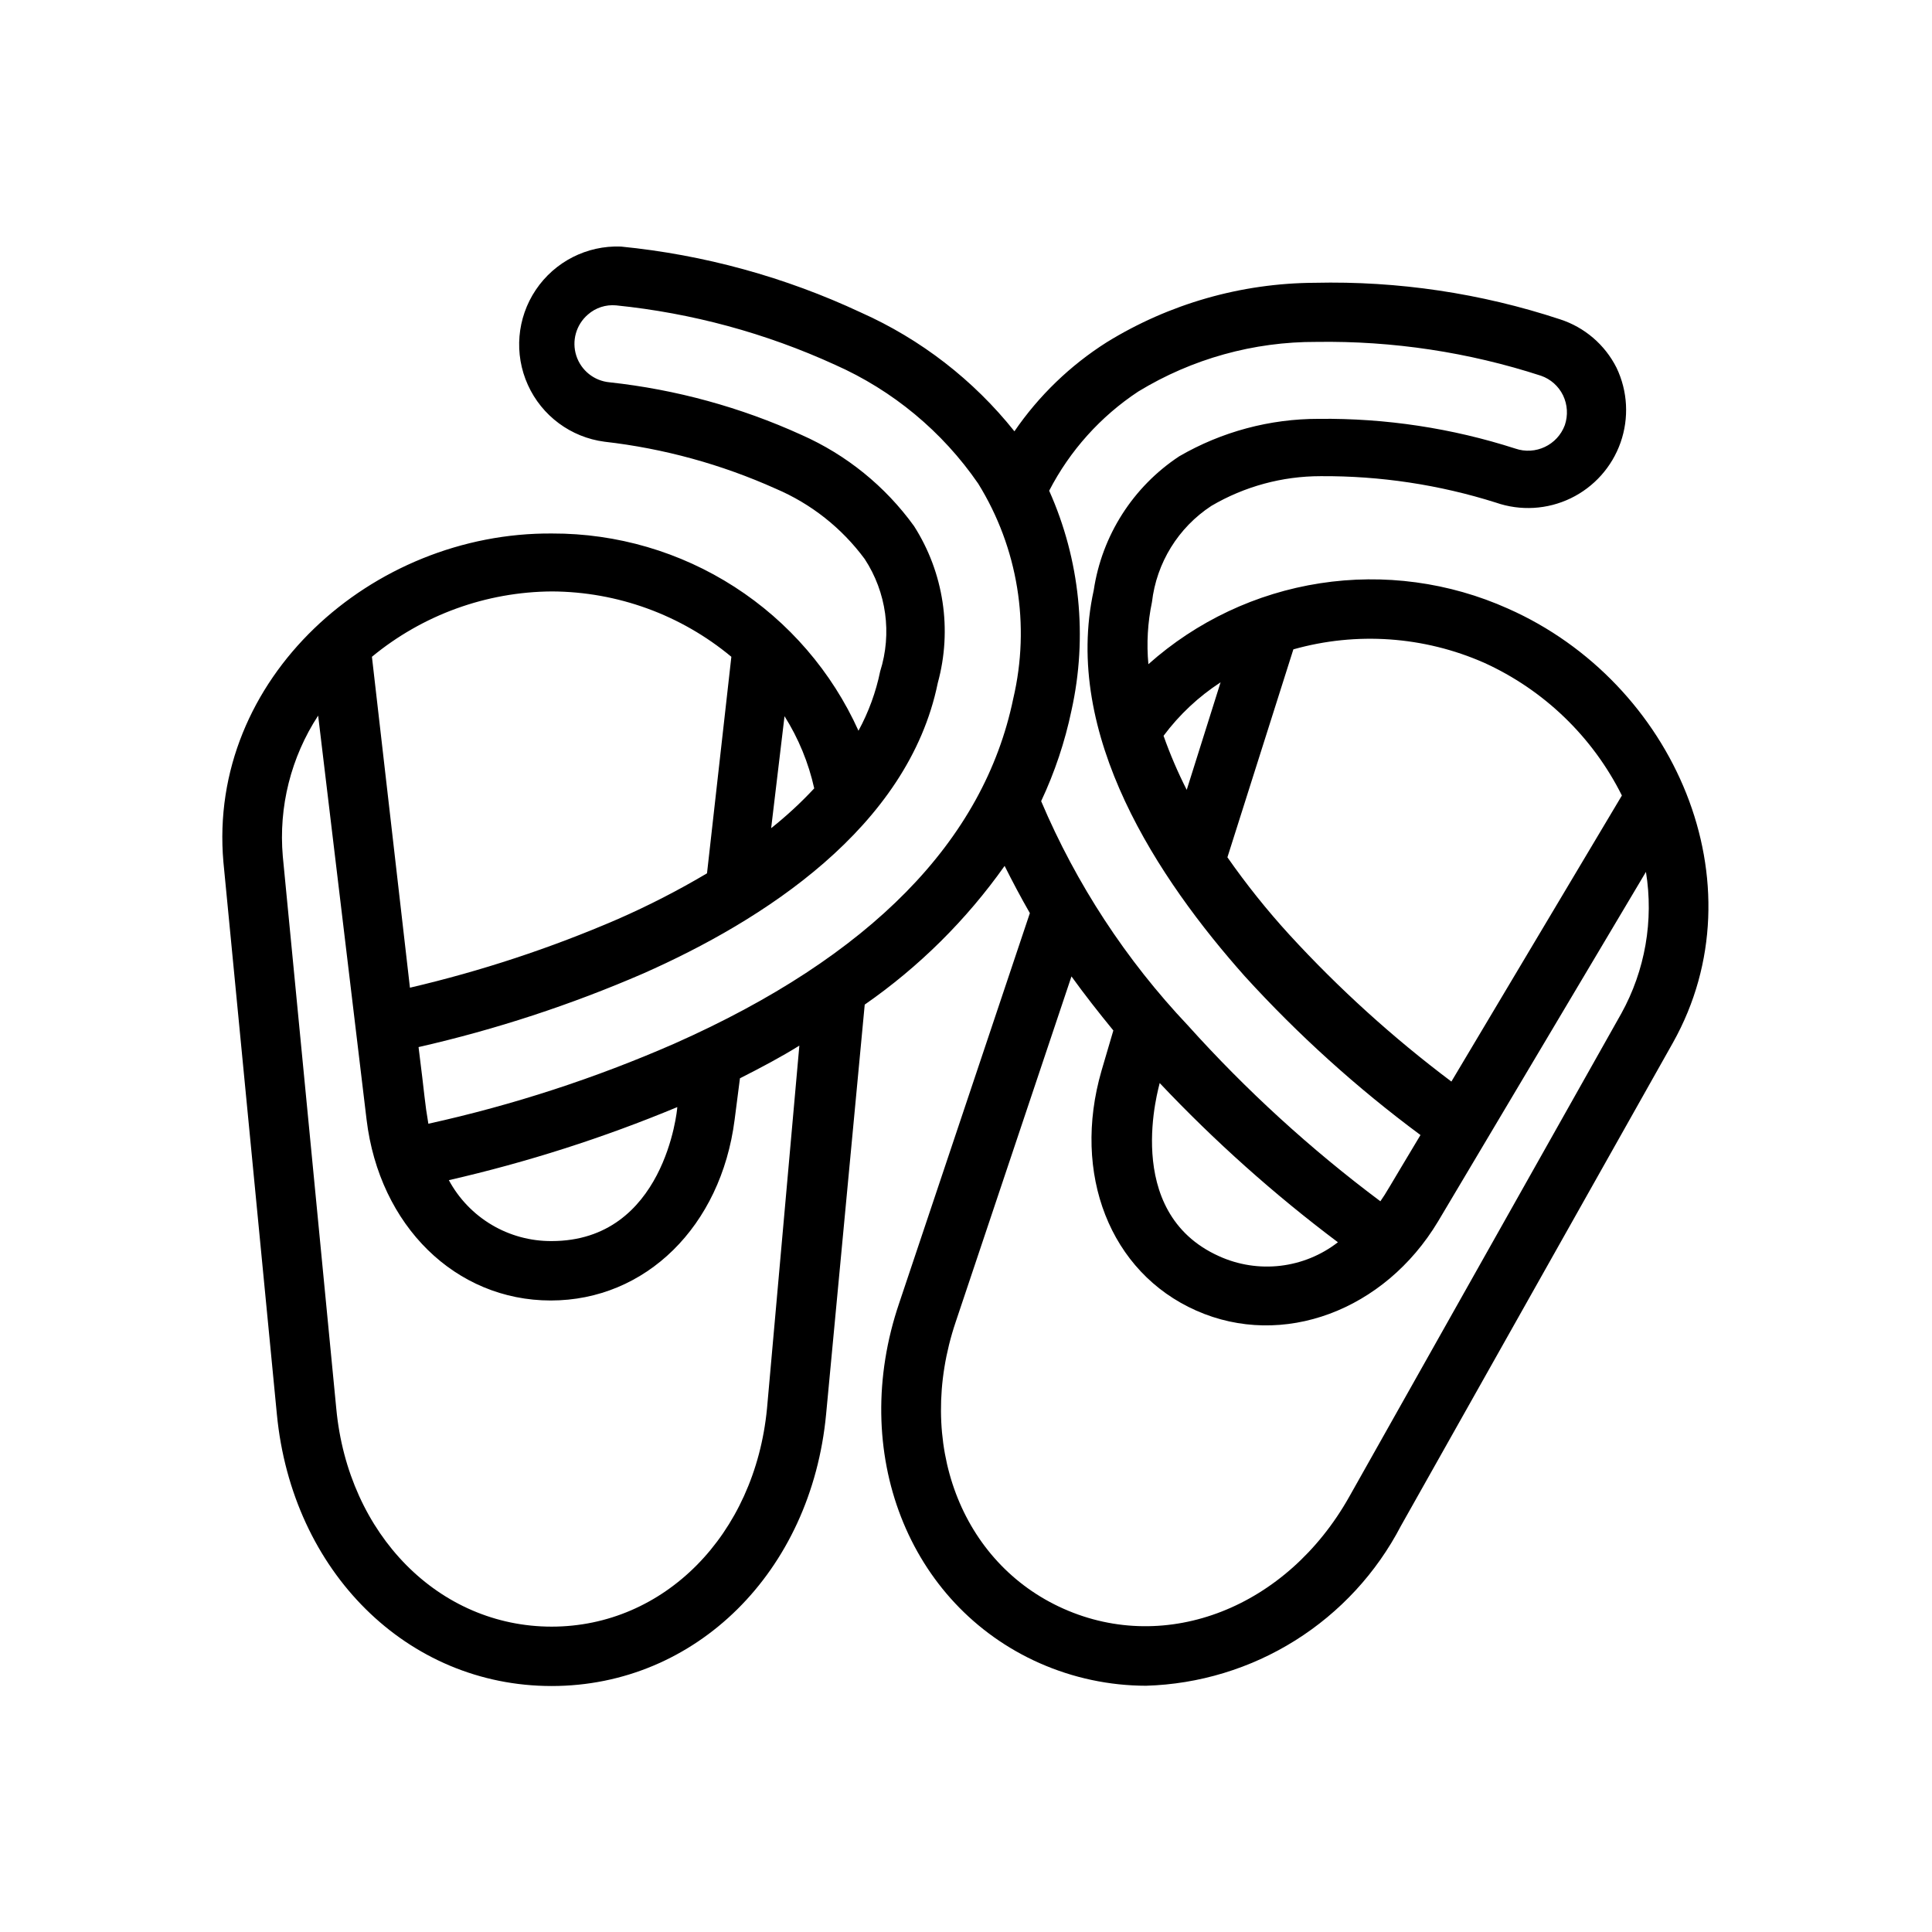 <?xml version="1.0" encoding="UTF-8"?>
<!-- Uploaded to: ICON Repo, www.svgrepo.com, Generator: ICON Repo Mixer Tools -->
<svg fill="#000000" width="800px" height="800px" version="1.1" viewBox="144 144 512 512" xmlns="http://www.w3.org/2000/svg">
 <path d="m382.29 489.35c-13.383 39.359 2.281 79.902 37.234 95.41v-0.004c8.879 3.926 18.477 5.965 28.184 5.984 14.008-0.41 27.656-4.551 39.527-11.992 11.875-7.445 21.547-17.926 28.016-30.359l72.105-128.08c23.617-42.195 0.395-95.488-43.691-115.01h0.004c-15.617-7.004-32.926-9.34-49.84-6.727-16.918 2.613-32.715 10.062-45.492 21.449-0.512-5.5-0.191-11.047 0.945-16.453 1.203-10.418 6.973-19.762 15.742-25.504 8.785-5.156 18.785-7.875 28.973-7.875 15.75-0.102 31.422 2.262 46.441 7.008 6.496 2.254 13.617 1.844 19.809-1.141 6.188-2.988 10.945-8.305 13.223-14.789s1.895-13.609-1.07-19.809c-3.07-6.106-8.457-10.723-14.957-12.832-20.961-6.918-42.953-10.195-65.02-9.684-19.465 0.094-38.531 5.543-55.105 15.746-9.68 6.129-18.008 14.164-24.484 23.613-10.848-13.602-24.805-24.402-40.695-31.488-20.059-9.391-41.566-15.301-63.605-17.473-8.992-0.34-17.516 4-22.535 11.469-5.016 7.465-5.816 16.996-2.109 25.191 3.707 8.199 11.391 13.895 20.312 15.059 15.664 1.785 30.961 5.981 45.344 12.438 9.398 3.996 17.551 10.438 23.617 18.656 5.762 8.801 7.266 19.727 4.094 29.754-1.129 5.504-3.066 10.809-5.75 15.746-7.043-15.613-18.453-28.855-32.855-38.129-14.398-9.273-31.176-14.184-48.305-14.141-47.781-0.395-91.395 38.492-87.141 87.062l14.168 146.34c4.016 41.723 34.559 72.027 72.816 72.027 38.258 0 68.801-30.309 72.738-72.027l10.234-108.55v-0.004c14.398-10.008 26.945-22.445 37.074-36.762 2.047 4.094 4.25 8.266 6.691 12.516zm191.37-76.754-72.109 128.08c-16.531 29.363-48.336 41.801-75.648 29.676-27.316-12.121-39.359-44.082-28.652-75.965l30.699-91.629c3.465 4.801 7.164 9.523 11.098 14.328l-3.148 10.707c-7.871 27.238 2.203 53.371 25.113 63.527 22.906 10.156 49.91 0 64.078-23.617l55.105-92.652-0.004-0.004c2.09 12.895-0.211 26.117-6.531 37.551zm-122.33 18.422c14.52 15.375 30.32 29.492 47.23 42.191-4.414 3.426-9.68 5.578-15.227 6.231-5.551 0.652-11.172-0.223-16.262-2.531-26.133-11.727-15.742-45.418-15.742-45.891zm85.961-111.39c15.852 7.191 28.75 19.617 36.527 35.188l-45.184 75.809c-15.496-11.641-29.887-24.684-42.984-38.969-5.894-6.457-11.363-13.297-16.371-20.465l17.477-55.105c16.746-4.723 34.613-3.469 50.535 3.543zm-69.824 5.195-8.973 28.496c-2.356-4.637-4.406-9.422-6.141-14.324 4.16-5.582 9.277-10.379 15.113-14.172zm-115.56 8.973c3.703 5.879 6.367 12.348 7.871 19.129-3.535 3.801-7.352 7.324-11.414 10.551zm-14.09-15.742-6.453 57.387h-0.004c-7.617 4.519-15.504 8.566-23.617 12.125-17.789 7.688-36.23 13.773-55.105 18.184l-10.074-87.695c13.434-11.094 30.281-17.211 47.703-17.32 17.379 0.082 34.188 6.203 47.547 17.32zm9.445 199.24c-3.227 33.457-27.238 57.781-57.07 57.781-29.84 0-53.926-24.328-57.074-57.781l-14.172-146.34c-1.145-13.133 2.156-26.273 9.367-37.312l12.832 107.06c3.387 28.184 23.617 47.941 48.805 47.941 25.191 0 45.105-19.68 48.727-47.863l1.418-11.02c5.59-2.832 10.941-5.668 15.742-8.66zm-84.312-60.539c20.691-4.734 40.941-11.211 60.539-19.363 0 0.789-3.387 35.504-33.297 35.504h-0.004c-5.578 0.035-11.059-1.445-15.859-4.289-4.797-2.844-8.73-6.938-11.379-11.852zm59.828-36.211c-21.008 9.199-42.863 16.32-65.258 21.258-1.023-5.984-0.867-6.691-2.598-20.309v-0.004c20.422-4.652 40.371-11.188 59.59-19.523 31.488-13.934 70.141-38.496 78.012-76.988 3.871-14.121 1.582-29.223-6.297-41.562-7.625-10.559-17.922-18.898-29.836-24.168-16.098-7.324-33.266-12.027-50.852-13.934-4.094-0.371-7.566-3.156-8.82-7.07-1.25-3.914-0.043-8.195 3.074-10.879 2.047-1.809 4.754-2.691 7.477-2.438 20.07 2.035 39.672 7.352 58.016 15.742 15.316 6.789 28.449 17.691 37.945 31.488 10.535 17.012 13.875 37.516 9.289 56.992-7.793 37.707-37.945 68.41-89.742 91.395zm105.17-88.242c4.344-19.551 2.273-39.977-5.906-58.254 5.492-10.641 13.625-19.695 23.617-26.293 14.227-8.668 30.574-13.219 47.23-13.148 20.199-0.309 40.309 2.727 59.516 8.977 2.551 0.895 4.644 2.762 5.824 5.195 1.176 2.461 1.348 5.285 0.473 7.871-1.961 5.305-7.801 8.07-13.148 6.219-16.805-5.406-34.379-8.066-52.031-7.871-12.992-0.02-25.762 3.402-37 9.918-12.254 8.082-20.496 20.988-22.672 35.504-8.422 38.336 17.16 76.594 40.07 102.34 14.109 15.484 29.691 29.562 46.523 42.035-8.66 14.406-8.973 15.191-10.629 17.555-18.492-13.82-35.578-29.43-51.012-46.602-16.398-17.336-29.566-37.465-38.887-59.434 3.602-7.664 6.297-15.723 8.031-24.008z"/>
</svg>